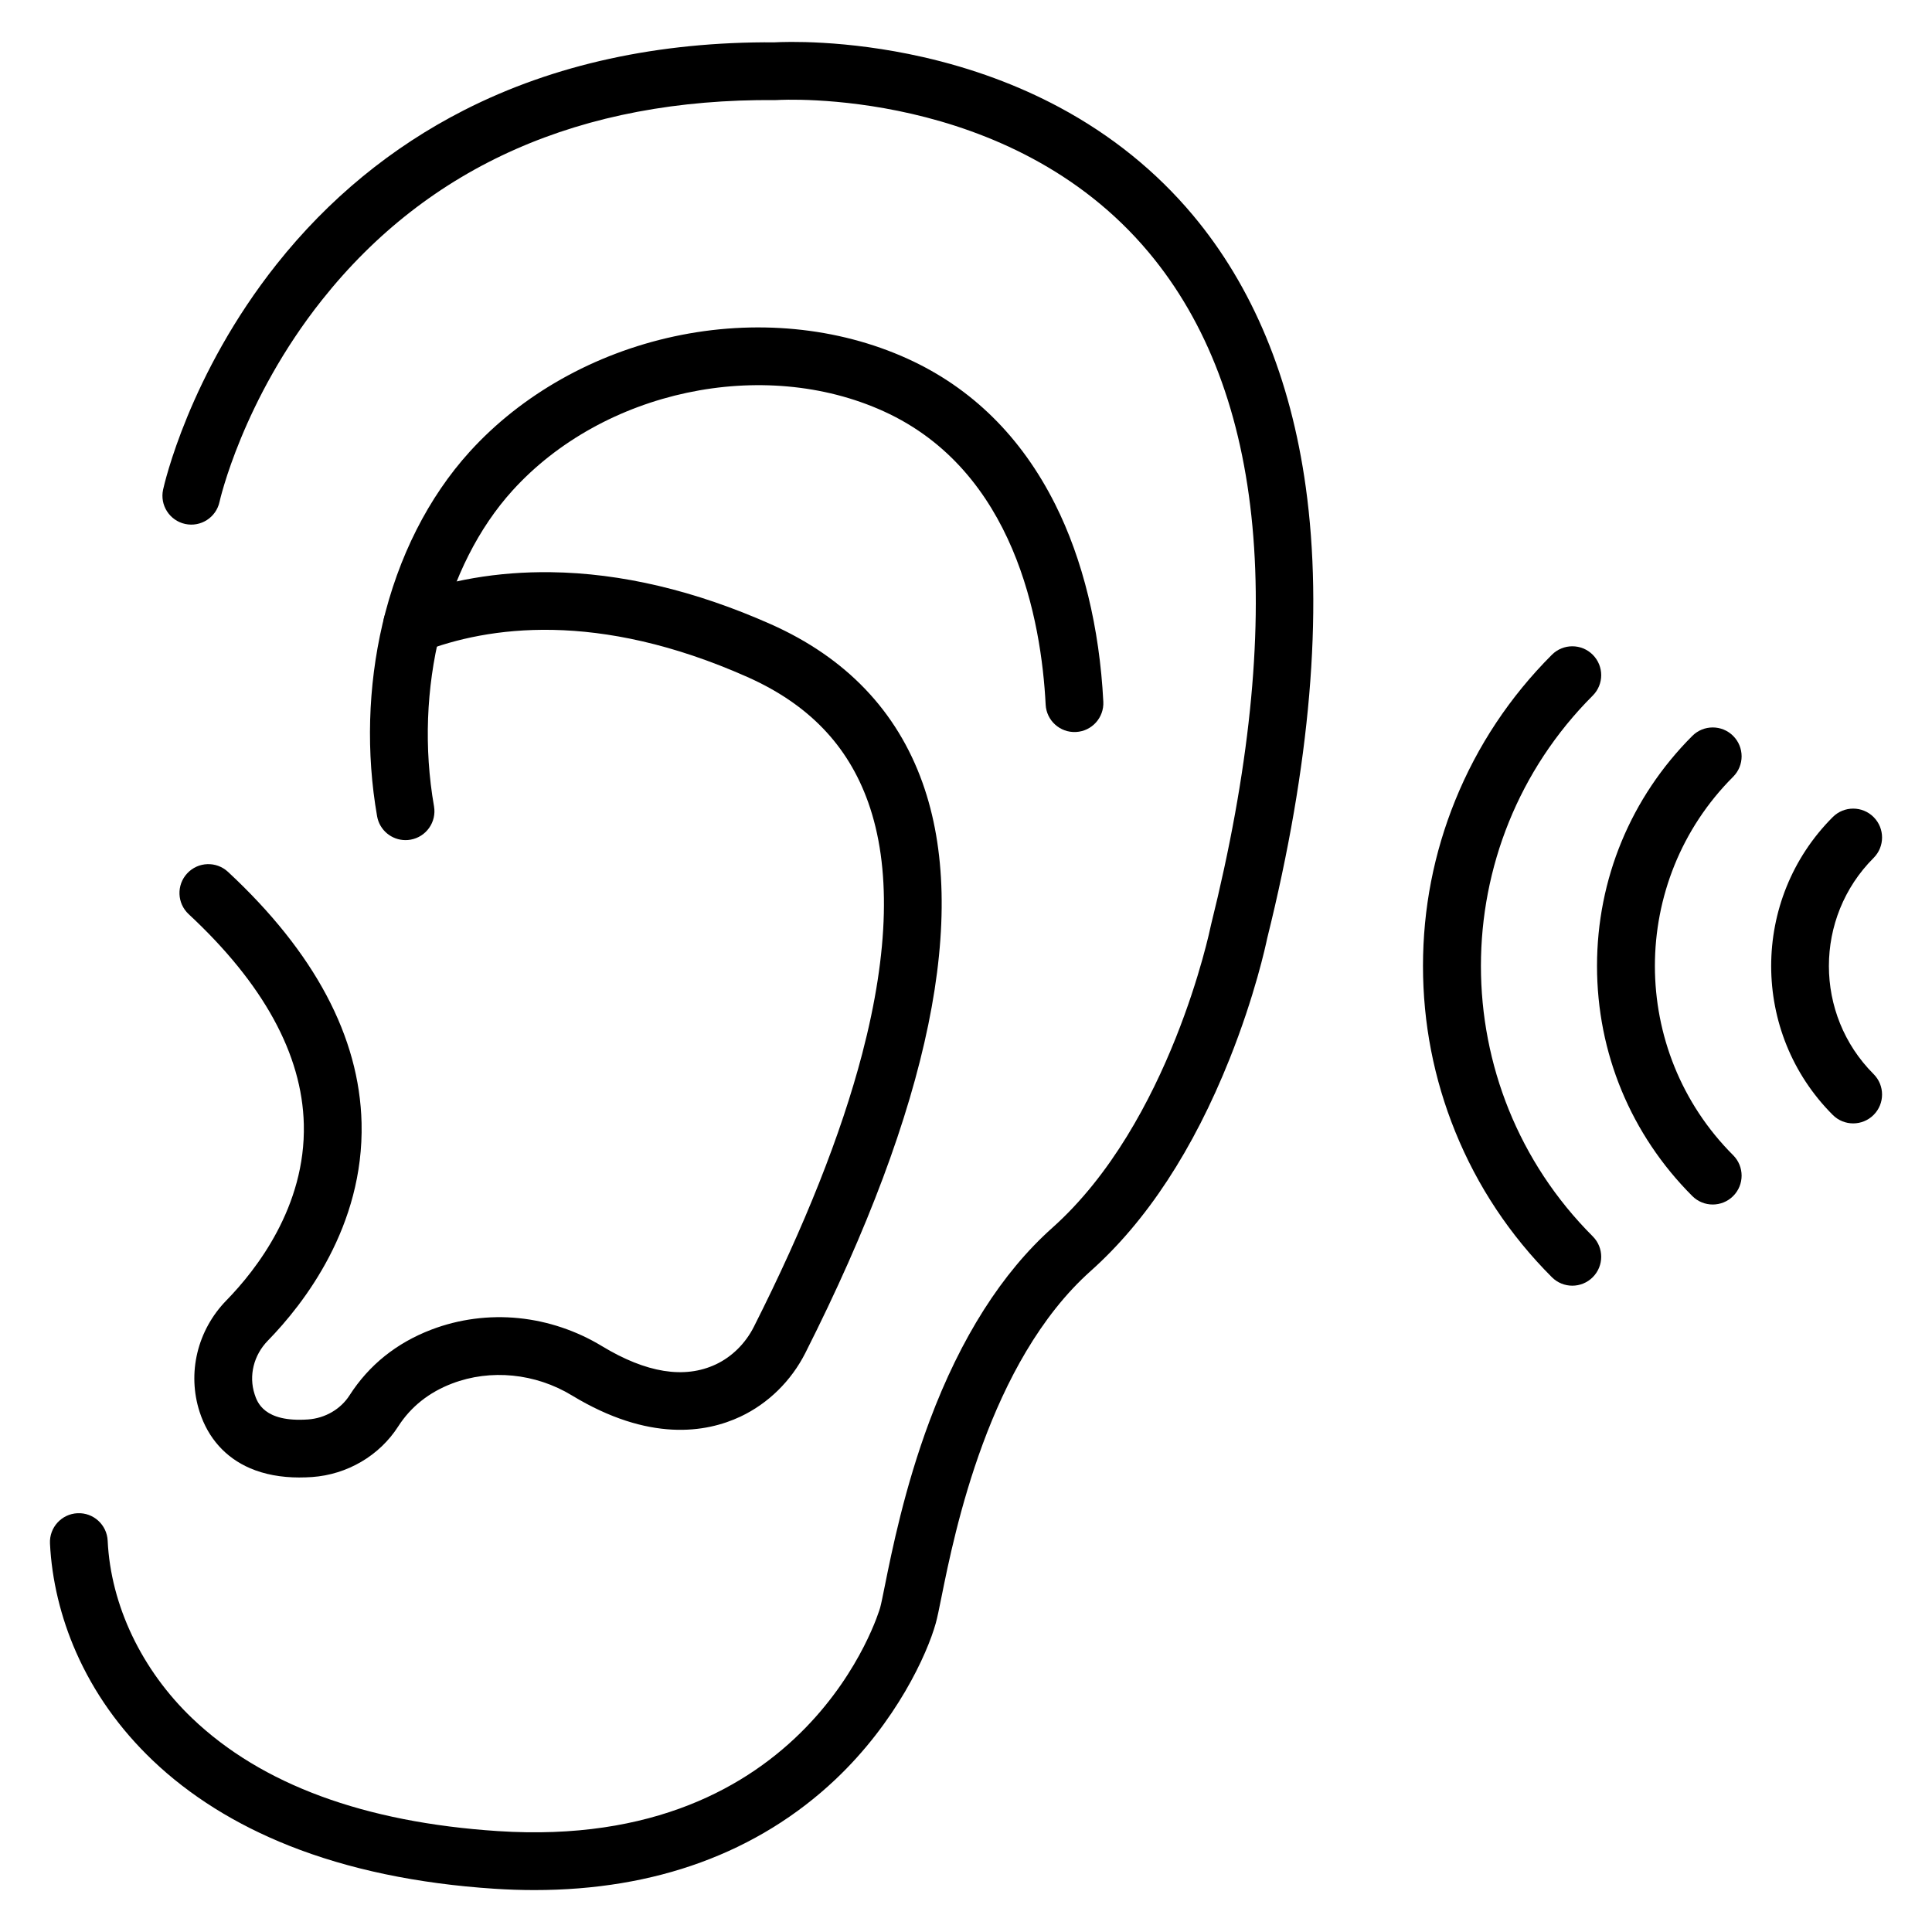 <?xml version="1.0" encoding="UTF-8"?>
<!-- Uploaded to: SVG Repo, www.svgrepo.com, Generator: SVG Repo Mixer Tools -->
<svg fill="#000000" width="800px" height="800px" version="1.1" viewBox="144 144 512 512" xmlns="http://www.w3.org/2000/svg">
 <g>
  <path d="m285.64 644.89c-3.5 0-7.059-0.117-10.676-0.355-20.355-1.332-38.637-5.164-54.328-11.398-14.188-5.633-26.375-13.258-36.223-22.66-8.738-8.34-15.547-17.965-20.242-28.609-4.07-9.23-6.465-19.207-6.926-28.84-0.199-4.223 3.059-7.805 7.281-8.008 4.223-0.207 7.805 3.059 8.008 7.281 0.812 17.098 8.996 34.27 22.445 47.105 18.332 17.496 45.578 27.539 80.984 29.855 82.371 5.391 101.1-58.535 101.28-59.184 0.285-1.016 0.738-3.281 1.266-5.902 1.828-9.07 5.227-25.953 11.855-43.66 8.254-22.039 19.188-39.242 32.504-51.125 31.277-27.902 41.871-79.391 41.977-79.91 0.023-0.113 0.051-0.234 0.078-0.348 20.191-81.105 14.625-141.09-16.531-178.29-36.828-43.969-97.742-40.375-98.355-40.332-0.191 0.012-0.387 0.02-0.578 0.016-51.457-0.414-91.879 17.414-120.13 52.973-21.098 26.555-27.102 53.246-27.156 53.512-0.902 4.129-4.977 6.742-9.105 5.844-4.129-0.902-6.746-4.977-5.844-9.105 0.27-1.23 6.84-30.457 30.125-59.773 13.723-17.27 30.422-30.992 49.645-40.781 23.832-12.141 51.539-18.184 82.332-17.977 2.516-0.137 18.676-0.789 39.359 3.922 12.984 2.957 25.117 7.43 36.055 13.293 13.785 7.387 25.691 17.004 35.387 28.582 15.836 18.906 25.898 43.141 29.91 72.035 4.641 33.434 1.203 73.684-10.219 119.62-0.375 1.812-3.25 15.152-9.973 31.98-9.605 24.055-21.98 42.949-36.785 56.16-27 24.094-36.117 69.352-39.551 86.387-0.633 3.152-1.094 5.426-1.523 6.977-2.277 8.191-10.438 26.133-26.598 41.41-10.207 9.652-22.207 17.043-35.66 21.965-13.316 4.883-28.105 7.34-44.086 7.34z"/>
  <path d="m223.39 535.55c-4.926 0-9.328-0.824-13.121-2.457-6.484-2.797-11.102-7.941-13.355-14.887-3.359-10.336-0.633-21.688 7.113-29.621 7.875-8.062 21.012-24.844 20.488-46.633-0.445-18.543-10.711-37.277-30.512-55.688-3.098-2.879-3.273-7.719-0.391-10.816 2.875-3.098 7.719-3.273 10.816-0.391 22.934 21.324 34.84 43.707 35.391 66.527 0.66 27.402-15.277 47.91-24.836 57.699-3.758 3.848-5.102 9.289-3.508 14.195 0.668 2.055 2.438 7.504 14.145 6.691 4.535-0.32 8.652-2.711 11.012-6.394 5.148-8.027 12.453-13.891 21.723-17.426 7.277-2.777 15.273-3.828 23.129-3.027 7.711 0.781 15.324 3.34 22.02 7.402 11.738 7.121 21.898 8.754 30.195 4.852 4.266-2.008 7.848-5.547 10.078-9.957 13.465-26.664 23.121-50.992 28.703-72.32 7.125-27.234 7.66-49.672 1.594-66.695-5.406-15.164-15.887-26.023-32.035-33.203-39.73-17.66-68.742-13.375-86.086-6.676-3.945 1.523-8.375-0.438-9.898-4.379-1.523-3.941 0.438-8.375 4.379-9.898 12.16-4.699 25.457-6.992 39.52-6.812 18.645 0.234 38.258 4.871 58.297 13.777 19.906 8.844 33.441 22.992 40.238 42.051 12.422 34.844 1.977 85.664-31.047 151.05-3.758 7.445-9.879 13.449-17.223 16.906-9.102 4.277-24.23 6.773-44.652-5.617-9.676-5.875-21.551-7.055-31.754-3.16-6.144 2.344-10.949 6.172-14.289 11.379-4.957 7.738-13.492 12.754-22.836 13.41-1.125 0.074-2.223 0.113-3.297 0.113z"/>
  <path d="m251.46 366.64c-3.648 0-6.883-2.617-7.527-6.336-2.93-16.758-2.438-34.344 1.418-50.863 4.168-17.84 12.168-33.664 23.145-45.754 13.719-15.113 32.945-25.957 54.137-30.527 21.391-4.613 43.383-2.508 61.926 5.926 16.953 7.715 30.094 20.676 39.055 38.516 7.359 14.648 11.777 32.75 12.777 52.352 0.219 4.223-3.031 7.82-7.25 8.031-4.219 0.219-7.82-3.031-8.031-7.25-1.137-22.254-8.219-61.941-42.887-77.719-32.02-14.57-74.316-5.562-98.387 20.957-18.059 19.895-26.23 52.746-20.82 83.695 0.727 4.164-2.059 8.129-6.223 8.855-0.453 0.082-0.895 0.117-1.332 0.117z"/>
  <path d="m635.11 441.71c-1.957 0-3.914-0.746-5.41-2.242-21.762-21.762-21.762-57.176 0-78.938 2.988-2.988 7.836-2.988 10.824 0 2.988 2.988 2.988 7.836 0 10.824-15.797 15.797-15.797 41.496 0 57.293 2.988 2.988 2.988 7.836 0 10.824-1.496 1.492-3.453 2.238-5.414 2.238z"/>
  <path d="m560.68 484.72c-1.957 0-3.914-0.746-5.41-2.242-11.133-11.133-19.75-24.117-25.621-38.59-5.668-13.977-8.543-28.742-8.543-43.891 0-15.145 2.871-29.914 8.543-43.891 5.871-14.473 14.488-27.457 25.621-38.59 2.988-2.988 7.836-2.988 10.824 0s2.988 7.836 0 10.824c-39.512 39.512-39.512 103.8 0 143.31 2.988 2.988 2.988 7.836 0 10.824-1.496 1.496-3.457 2.246-5.414 2.246z"/>
  <path d="m597.89 463.21c-1.957 0-3.914-0.746-5.41-2.242-16.289-16.289-25.254-37.938-25.254-60.973 0-23.031 8.969-44.688 25.254-60.973 2.988-2.988 7.836-2.988 10.824 0 2.988 2.988 2.988 7.836 0 10.824-27.652 27.652-27.652 72.648 0 100.3 2.988 2.988 2.988 7.836 0 10.824-1.496 1.492-3.453 2.238-5.414 2.238z"/>
 </g>
</svg>